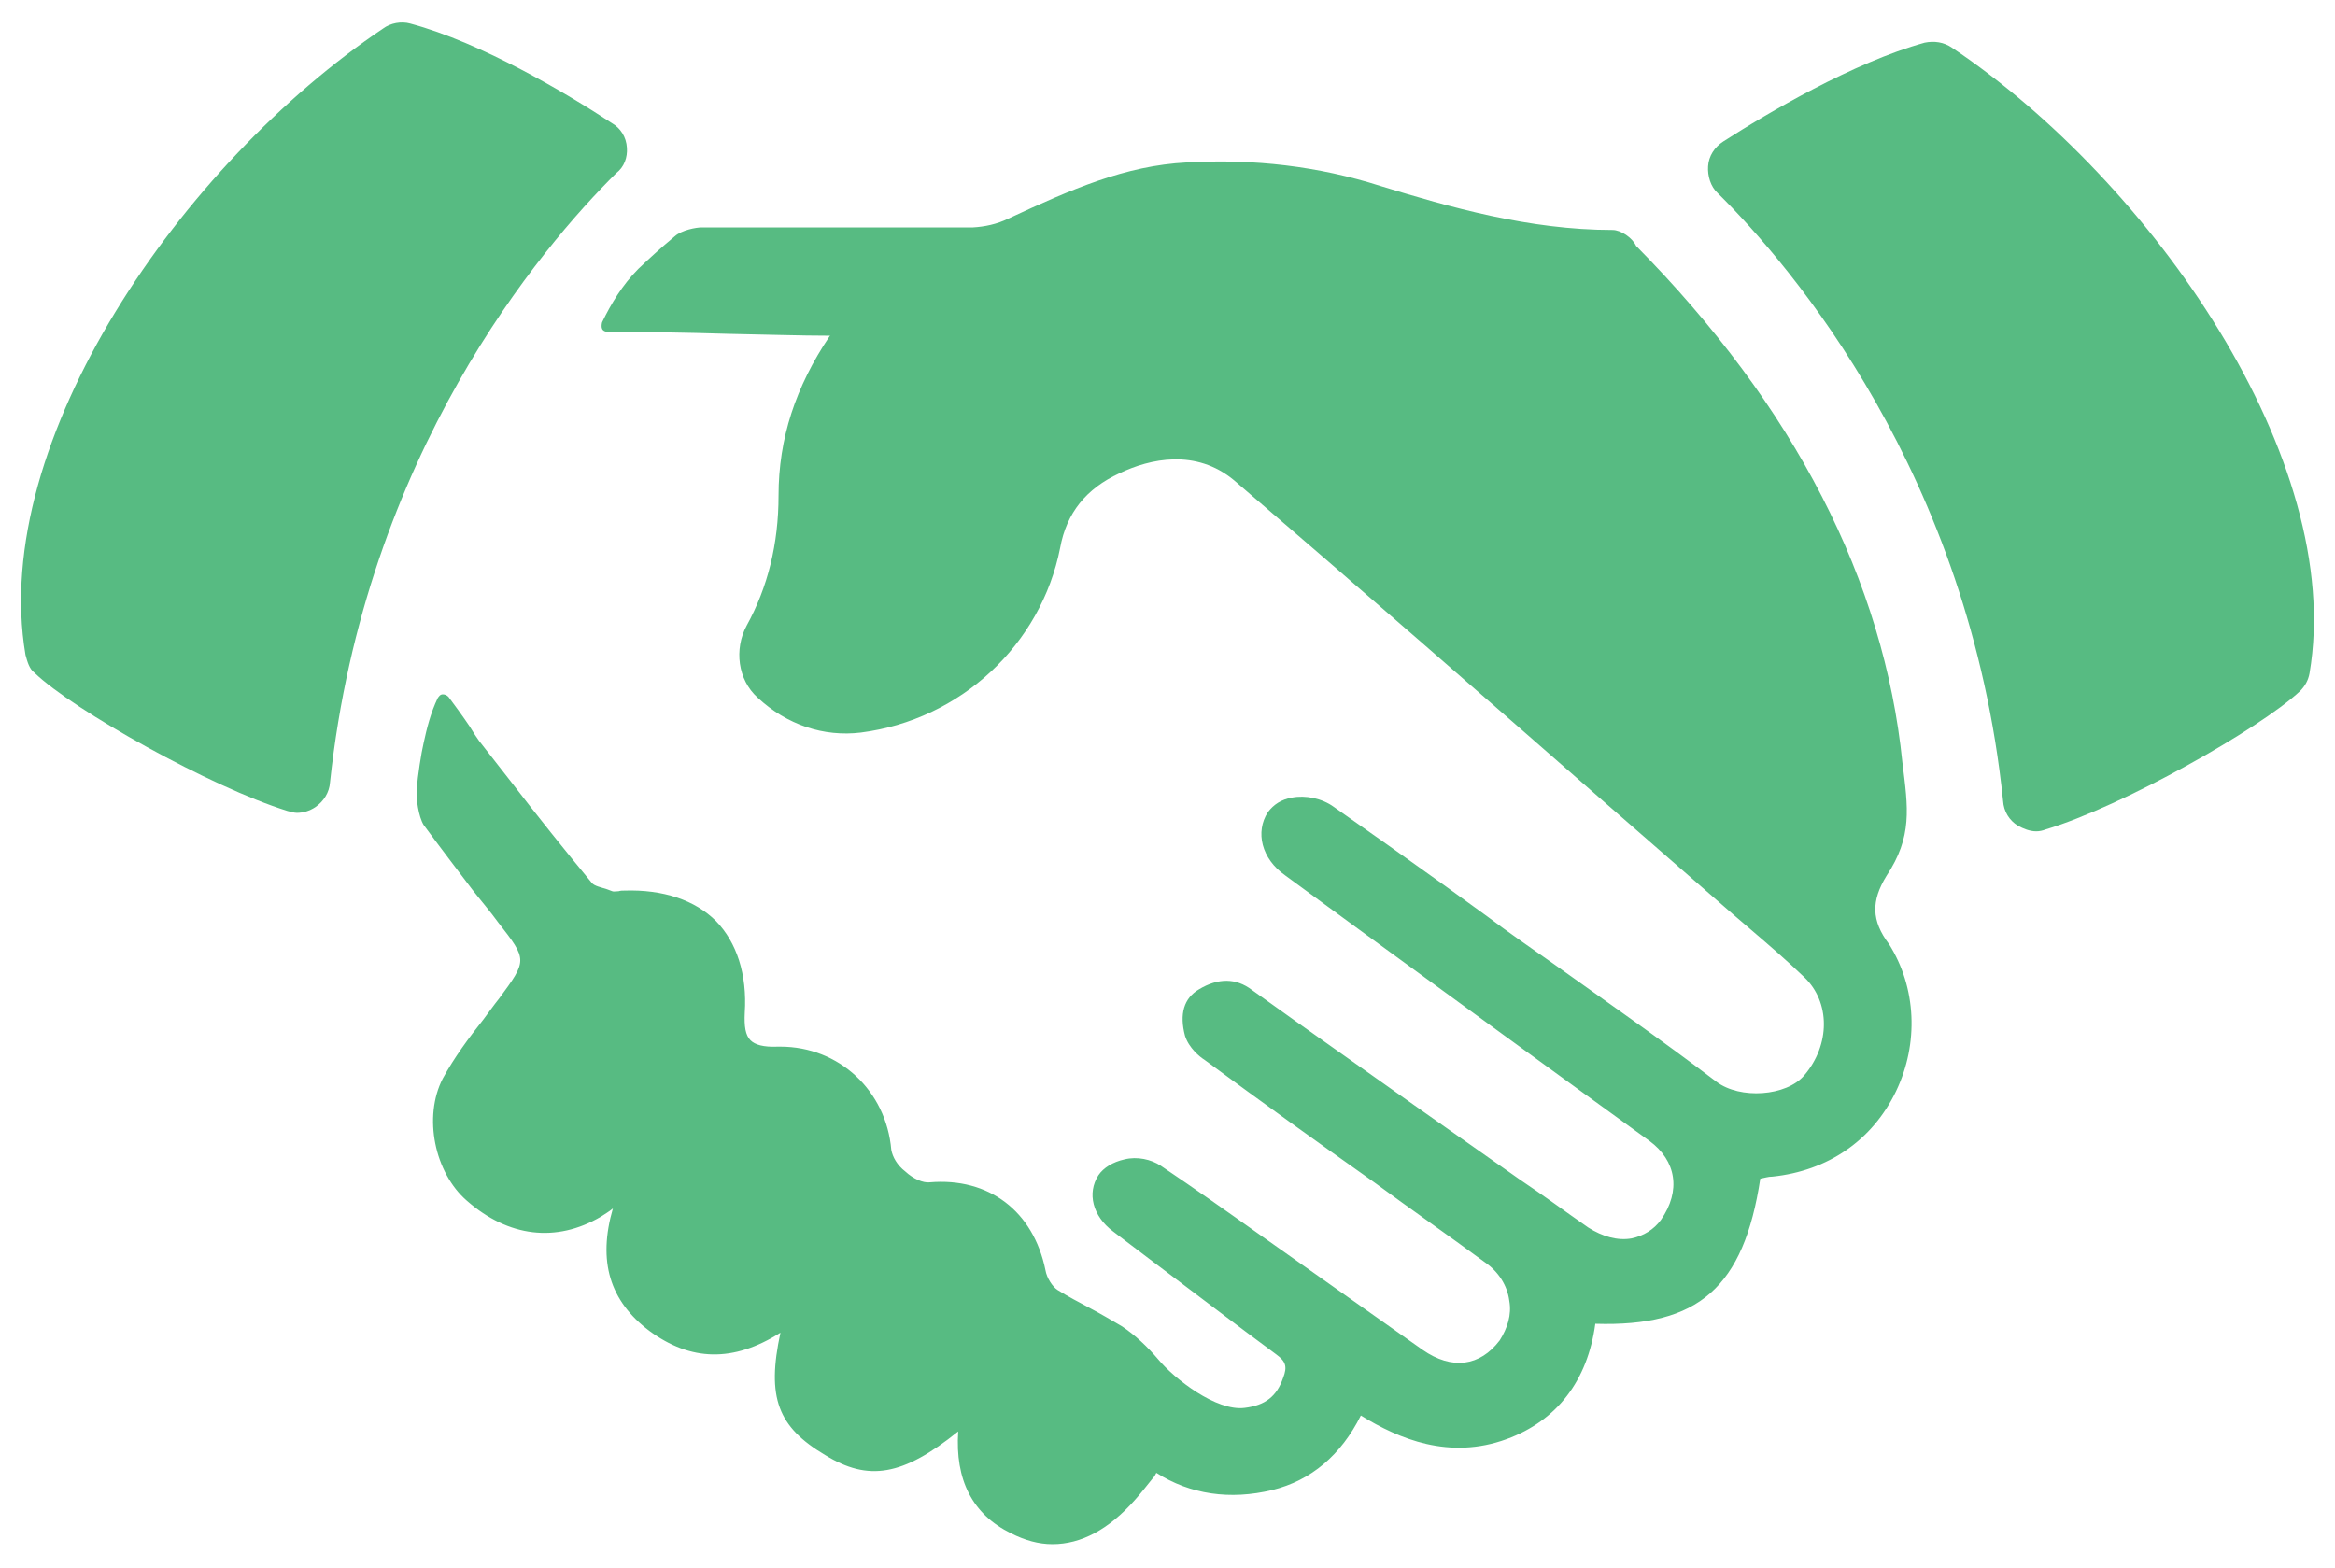 <?xml version="1.0" encoding="UTF-8"?>
<svg xmlns="http://www.w3.org/2000/svg" xmlns:xlink="http://www.w3.org/1999/xlink" version="1.1" id="Layer_1" x="0px" y="0px" viewBox="0 0 366.5 246.2" style="enable-background:new 0 0 366.5 246.2;" xml:space="preserve">
<style type="text/css">
	.st0{fill:#57BB82;}
</style>
<g>
	<path class="st0" d="M296.1,137.5c4.1-6.2,3.4-10.6,2.5-17.8c-2.9-28.5-16.9-55.9-41.8-81.1c-0.6-1.3-2.4-2.5-3.7-2.5l0,0   c-13.1,0-25.6-3.6-36.4-6.9c-9.7-3.1-19.9-4.3-30.4-3.7c-9.7,0.5-18.1,4.2-28,8.8c-1.8,0.9-3.8,1.3-5.6,1.4c-8.3,0-16.6,0-24.8,0   c-6,0-11.8,0-17.8,0c-0.8,0-3.1,0.4-4.2,1.4c-2.4,2-3.8,3.3-5.7,5.1c-2.5,2.5-4.3,5.5-5.7,8.4c-0.1,0.4-0.1,0.8,0,1   c0.1,0.3,0.5,0.5,0.9,0.5c5.6,0,12.2,0.1,18.7,0.3c5.7,0.1,11.5,0.3,16.2,0.3l-0.1,0.1c-5.3,7.9-8,16-8,25c0,7.6-1.7,14.4-5,20.4   c-2,3.7-1.4,8.5,1.7,11.3c4.6,4.3,10.4,6.2,16.2,5.5c15.7-2,28.3-13.8,31.3-29c1-5.5,4.1-9.3,9.3-11.7c4.8-2.3,12-3.9,18,1.1   c19.7,16.9,39.6,34.3,58.8,51.1l19.6,17.1l2.8,2.4c2.8,2.4,5.6,4.8,8.3,7.4c4.1,3.9,4.1,10.6,0,15.4c-2.8,3.3-10.1,3.8-13.8,1   c-8.4-6.4-17.3-12.6-25.7-18.6c-3.4-2.4-6.9-4.8-10.2-7.3l-6.9-5c-5.7-4.1-11.5-8.2-17.2-12.2c-1.9-1.4-4.5-1.9-6.6-1.5   c-1.7,0.3-2.9,1.1-3.8,2.3c-2,3.1-1,7.3,2.7,9.9l11.6,8.5c15.2,11.1,30.4,22.2,45.6,33.2c4.2,3.1,5,7.8,1.8,12.4   c-1.1,1.5-2.7,2.5-4.6,2.9c-2.2,0.4-4.6-0.3-6.8-1.7c-3.6-2.5-7.1-5.1-10.7-7.5l-15.2-10.7c-9-6.4-18-12.7-26.9-19.1   c-2.5-1.9-5.3-1.9-8.3-0.1c-2.4,1.4-3.1,3.9-2.2,7.3c0.6,1.9,2.3,3.3,3.1,3.8c8.8,6.5,17.7,12.9,26.6,19.2   c5.7,4.2,11.6,8.3,17.3,12.5c2.2,1.5,3.6,3.7,3.9,6.1c0.4,2.2-0.3,4.3-1.5,6.2c-3.1,4.1-7.5,4.7-12.1,1.5l-25.6-18.1   c-5.2-3.7-10.3-7.3-15.5-10.8c-1.5-1-3.7-1.5-5.7-1c-1.8,0.4-3.3,1.3-4.1,2.5c-1.8,2.8-0.9,6.4,2.3,8.8l6.2,4.7   c6.4,4.8,12.9,9.8,19.4,14.6c1.5,1.1,1.8,1.9,1.1,3.7c-1,2.9-2.8,4.3-6,4.7c-4.5,0.6-11.1-4.6-13.6-7.6c-1.7-2-3.6-3.8-5.7-5.2   c-1.7-1-3.4-2-5.1-2.9s-3.4-1.8-5-2.8c-0.8-0.5-1.7-1.9-1.9-3.1c-1.9-9.3-8.9-14.6-18.2-13.8c-1,0.1-2.5-0.5-3.8-1.7   c-1.3-1-2-2.3-2.2-3.4c-0.8-9.3-8.2-16.2-17.4-16.2c-0.1,0-0.3,0-0.4,0c-2.3,0.1-3.6-0.3-4.3-1c-0.8-0.8-1-2.2-0.9-4.3   c0.4-6.1-1.3-11.1-4.5-14.4c-3.3-3.3-8.3-5-14.4-4.8c-0.3,0-0.6,0-0.9,0.1c-0.4,0-0.8,0.1-1,0l-0.8-0.3c-0.9-0.3-2-0.5-2.4-1   c-4.3-5.2-8.7-10.7-12.7-15.9l-5-6.4c-0.3-0.4-0.9-1.3-1.5-2.3c-1-1.5-2.7-3.8-3.3-4.6c-0.3-0.3-0.6-0.4-0.9-0.4   c-0.4,0-0.6,0.3-0.8,0.6c-1.1,2.3-1.7,4.7-2.2,7c-0.4,1.7-0.9,5-1.1,7.3c-0.1,1.5,0.3,4.3,1.1,5.6c2.5,3.4,5.1,6.8,7.6,10.1   c1.4,1.8,2.8,3.4,4.1,5.2c4.6,5.9,4.6,5.9,0.1,12c-0.8,1-1.5,2-2.4,3.2c-2.3,2.9-4.6,6-6.4,9.3c-3.1,6-1.3,14.8,3.8,19.2   c6.5,5.7,14,6.6,21,2.5c0.6-0.4,1.3-0.8,1.9-1.3c-2.4,8.3-0.5,14.5,5.7,19.2c6.5,4.8,13.2,5,20.6,0.3c-2.2,10.2-0.4,14.8,7,19.2   c6.8,4.2,12.2,3.3,20.9-3.7c-0.5,7.6,2.2,13,8.3,16c2.2,1.1,4.3,1.7,6.5,1.7c4.5,0,8.8-2.3,12.9-6.9c1-1.1,1.9-2.3,2.8-3.4   c0.3-0.3,0.4-0.5,0.6-0.9c5.3,3.4,11.6,4.3,18.2,2.7c6.1-1.5,10.8-5.5,13.9-11.7c6,3.7,13.9,7,22.9,3.7c7.9-2.9,12.7-9.2,13.9-18.1   c16.2,0.5,23.3-5.7,25.9-22.8h0.1c0.6-0.1,1.1-0.3,1.8-0.3c8.7-0.9,15.7-5.7,19.4-13.4c3.6-7.5,3.2-16.3-1.1-23.1   C293.7,144.5,293.7,141.4,296.1,137.5z"></path>
	<path class="st0" d="M306.4,7.5c-1.3-0.9-2.8-1.1-4.3-0.8c-11.2,3.1-24.6,11-31.6,15.5c-1.4,0.9-2.3,2.3-2.4,3.9   c-0.1,1.5,0.4,3.2,1.5,4.2c11.7,11.6,39.5,44.1,44.8,95.4c0.1,1.7,1,3.1,2.3,3.9c0.9,0.5,1.9,0.9,2.9,0.9c0.5,0,1-0.1,1.5-0.3   c12-3.6,33.6-15.8,39.9-21.7c0.8-0.8,1.3-1.7,1.5-2.8C368.2,72.2,337.7,28.5,306.4,7.5z"></path>
	<path class="st0" d="M98.4,23.2c-0.1-1.7-1-3.1-2.4-3.9C89,14.7,75.6,6.7,64.4,3.7c-1.4-0.4-3.1-0.1-4.3,0.8   C28.7,25.6-1.7,69.1,4,102.8c0.3,1.1,0.6,2.2,1.4,2.8c6.1,5.9,27.8,18,39.7,21.7c0.5,0.1,1,0.3,1.5,0.3c1,0,2-0.3,2.9-0.9   c1.3-0.9,2.2-2.3,2.3-3.9C57.3,71.3,85,38.8,96.7,27.2C98,26.2,98.5,24.7,98.4,23.2z"></path>
</g>
</svg>

